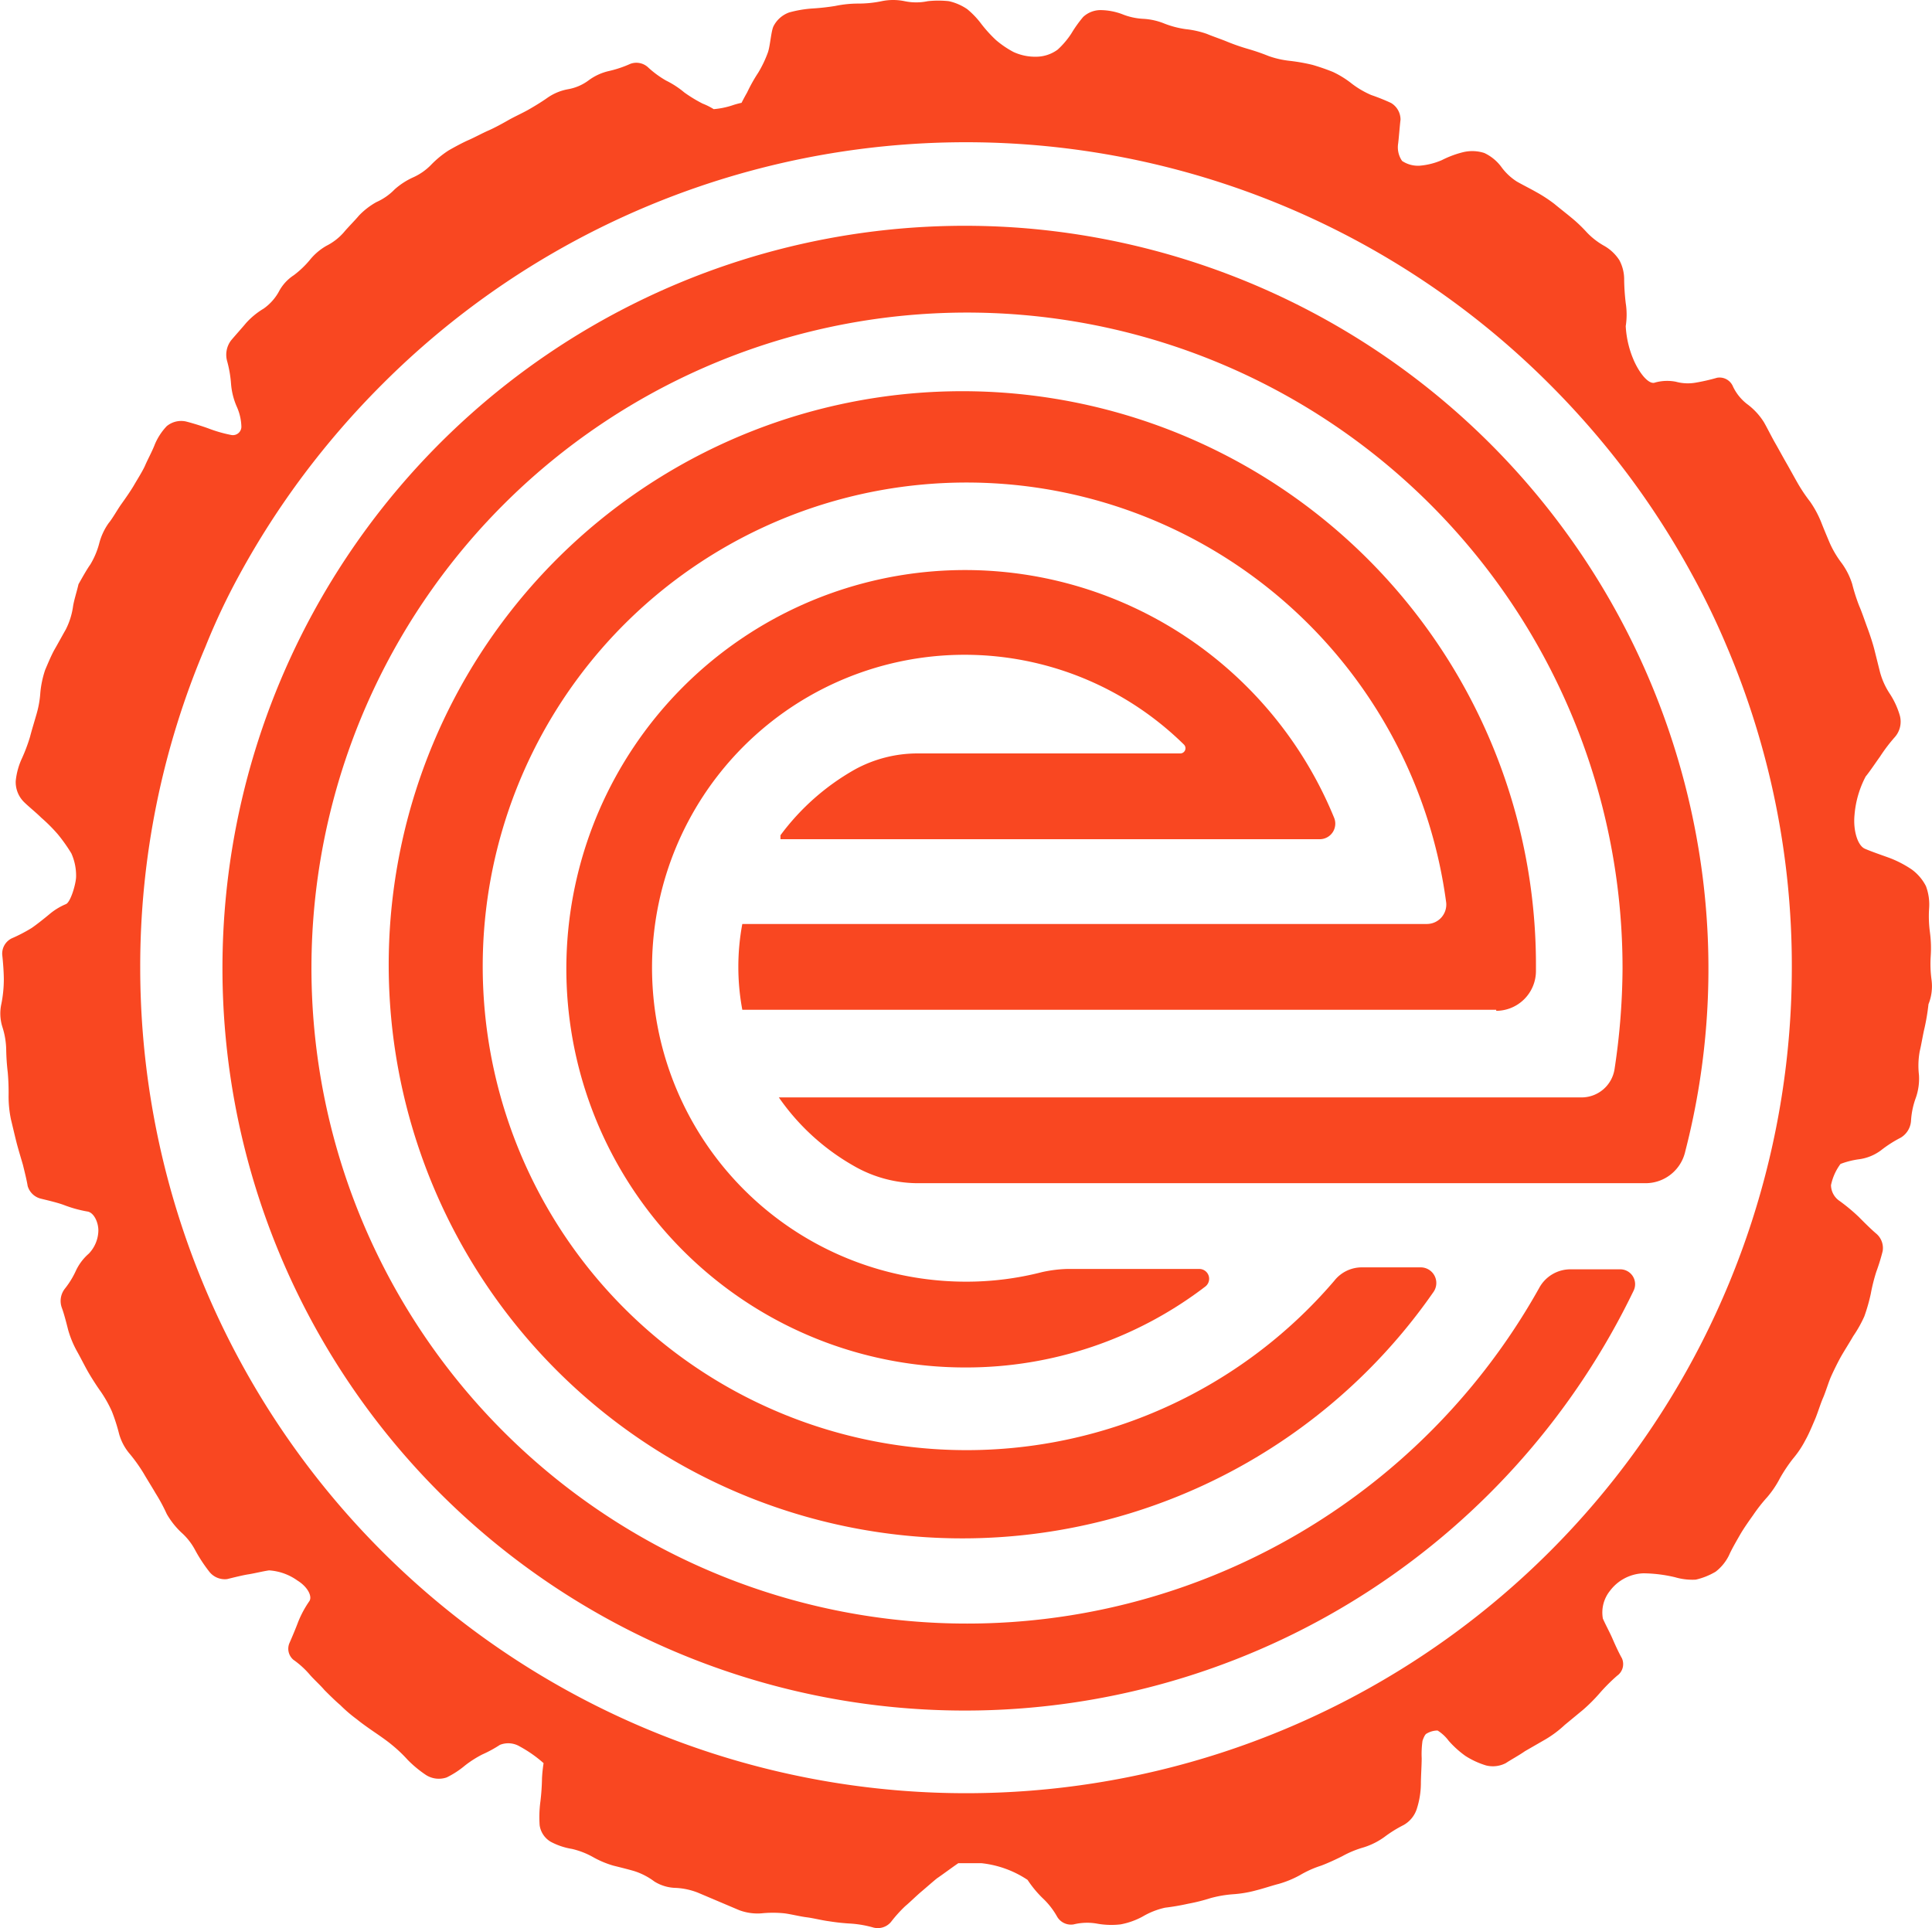 <svg xmlns="http://www.w3.org/2000/svg" width="45.469" height="45.378" viewBox="0 0 45.469 45.378"><g transform="translate(0 0)"><path d="M45.458,23.062a2.814,2.814,0,0,1-.019-.561,2.815,2.815,0,0,0-.019-.561,2.817,2.817,0,0,1-.019-.561,1.23,1.23,0,0,0-.075-.524,1.114,1.114,0,0,0-.337-.393,2.587,2.587,0,0,0-.5-.262c-.15-.056-.43-.15-.6-.224s-.28-.43-.243-.8a2.341,2.341,0,0,1,.262-.9c.093-.112.243-.337.337-.467a3.86,3.86,0,0,1,.355-.467.549.549,0,0,0,.112-.5,1.9,1.9,0,0,0-.243-.524,1.74,1.74,0,0,1-.224-.5l-.131-.524c-.037-.15-.112-.374-.168-.524s-.131-.374-.187-.5a4.3,4.3,0,0,1-.168-.524,1.692,1.692,0,0,0-.243-.486,2.388,2.388,0,0,1-.28-.467c-.056-.131-.15-.355-.206-.5a2.44,2.44,0,0,0-.262-.486,3.745,3.745,0,0,1-.3-.449c-.075-.131-.187-.337-.262-.467s-.187-.337-.262-.467-.187-.355-.262-.486a1.557,1.557,0,0,0-.374-.411,1.128,1.128,0,0,1-.355-.43.341.341,0,0,0-.374-.206,4.569,4.569,0,0,1-.486.112,1.069,1.069,0,0,1-.486-.019,1.07,1.07,0,0,0-.486.019c-.131.056-.337-.168-.486-.486a2.324,2.324,0,0,1-.206-.841,1.758,1.758,0,0,0,0-.542,5.276,5.276,0,0,1-.037-.542.96.96,0,0,0-.112-.467,1.029,1.029,0,0,0-.355-.337,1.727,1.727,0,0,1-.411-.318,3.358,3.358,0,0,0-.374-.355c-.112-.093-.28-.224-.393-.318a3.4,3.4,0,0,0-.43-.28c-.131-.075-.318-.168-.449-.243a1.347,1.347,0,0,1-.374-.355,1.057,1.057,0,0,0-.393-.318.921.921,0,0,0-.5-.019,2.332,2.332,0,0,0-.5.187,1.657,1.657,0,0,1-.524.131.672.672,0,0,1-.411-.112.566.566,0,0,1-.093-.411c.019-.15.037-.411.056-.561a.456.456,0,0,0-.224-.393,4.869,4.869,0,0,0-.467-.187,2.163,2.163,0,0,1-.449-.262,2.251,2.251,0,0,0-.449-.28,4.994,4.994,0,0,0-.486-.168,4.35,4.35,0,0,0-.524-.093,2.2,2.2,0,0,1-.5-.112,5,5,0,0,0-.486-.168,5,5,0,0,1-.486-.168c-.131-.056-.355-.131-.486-.187a2.2,2.2,0,0,0-.5-.112,2.224,2.224,0,0,1-.5-.131,1.527,1.527,0,0,0-.5-.112,1.527,1.527,0,0,1-.5-.112,1.493,1.493,0,0,0-.486-.093A.6.6,0,0,0,25.491.4a2.979,2.979,0,0,0-.28.393,1.984,1.984,0,0,1-.318.374.859.859,0,0,1-.5.168,1.22,1.22,0,0,1-.542-.112,2.268,2.268,0,0,1-.411-.28A3.2,3.2,0,0,1,23.1.57a2,2,0,0,0-.337-.355,1.255,1.255,0,0,0-.43-.187,2.277,2.277,0,0,0-.5,0,1.324,1.324,0,0,1-.542,0,1.324,1.324,0,0,0-.542,0A2.67,2.67,0,0,1,20.2.084a2.669,2.669,0,0,0-.542.056A5.329,5.329,0,0,1,19.115.2a2.745,2.745,0,0,0-.542.093A.664.664,0,0,0,18.2.626c-.056.131-.075.467-.131.617a2.714,2.714,0,0,1-.224.467,3.762,3.762,0,0,0-.262.467c-.075.131-.131.243-.131.243a1.913,1.913,0,0,0-.206.056,1.9,1.9,0,0,1-.449.093,1.559,1.559,0,0,0-.262-.131,3.291,3.291,0,0,1-.43-.262,2.123,2.123,0,0,0-.43-.28,2.33,2.33,0,0,1-.411-.3.407.407,0,0,0-.43-.093,2.667,2.667,0,0,1-.5.168,1.275,1.275,0,0,0-.486.224,1.129,1.129,0,0,1-.486.206,1.233,1.233,0,0,0-.486.206c-.131.093-.318.206-.449.28s-.337.168-.467.243-.337.187-.467.243-.337.168-.467.224-.337.168-.467.243a2.316,2.316,0,0,0-.411.337,1.369,1.369,0,0,1-.43.3,1.708,1.708,0,0,0-.43.28,1.37,1.37,0,0,1-.43.3,1.727,1.727,0,0,0-.411.318c-.093.112-.262.28-.355.393a1.353,1.353,0,0,1-.411.318,1.385,1.385,0,0,0-.393.337,2.223,2.223,0,0,1-.374.355,1.035,1.035,0,0,0-.355.393,1.194,1.194,0,0,1-.355.393,1.8,1.8,0,0,0-.411.337c-.093.112-.262.3-.355.411a.559.559,0,0,0-.093.486,2.746,2.746,0,0,1,.093.542,1.658,1.658,0,0,0,.131.524,1.218,1.218,0,0,1,.112.486.2.2,0,0,1-.243.187,3.209,3.209,0,0,1-.524-.15c-.15-.056-.393-.131-.542-.168a.533.533,0,0,0-.449.112,1.427,1.427,0,0,0-.28.43c-.056.15-.168.355-.224.486s-.187.337-.262.467-.206.318-.3.449-.206.337-.3.449a1.447,1.447,0,0,0-.224.486,1.9,1.9,0,0,1-.206.486c-.093.131-.206.337-.28.467-.037.168-.112.393-.131.542a1.716,1.716,0,0,1-.168.523c-.075.131-.187.337-.262.467s-.168.355-.224.486a2.368,2.368,0,0,0-.112.524,2.358,2.358,0,0,1-.093.524c-.037.131-.112.374-.15.524a4.023,4.023,0,0,1-.187.5,1.658,1.658,0,0,0-.15.542.662.662,0,0,0,.187.486c.112.112.3.262.411.374a3.891,3.891,0,0,1,.393.393,3.867,3.867,0,0,1,.318.449,1.278,1.278,0,0,1,.112.542c0,.168-.131.617-.243.654a1.5,1.5,0,0,0-.393.243c-.112.093-.3.243-.411.318a3.671,3.671,0,0,1-.467.243.4.4,0,0,0-.224.393c.019.168.037.411.037.58a3,3,0,0,1-.056.561,1.06,1.06,0,0,0,.019.542,1.836,1.836,0,0,1,.093.542,5.282,5.282,0,0,0,.037.542,5.438,5.438,0,0,1,.019.561,2.67,2.67,0,0,0,.056.542c.037.15.093.393.131.542s.112.393.15.524c.037.15.093.374.112.5a.431.431,0,0,0,.318.3c.15.037.393.093.542.15a2.929,2.929,0,0,0,.542.15c.15.019.262.243.262.449a.806.806,0,0,1-.224.542,1.219,1.219,0,0,0-.3.393,2.036,2.036,0,0,1-.262.43.468.468,0,0,0-.075.449c.056.15.112.374.15.524a2.386,2.386,0,0,0,.206.5c.075.131.187.355.262.486s.206.337.3.467a2.936,2.936,0,0,1,.262.467,4.288,4.288,0,0,1,.168.524,1.231,1.231,0,0,0,.262.486,3.875,3.875,0,0,1,.318.449c.075.131.206.337.28.467a4.016,4.016,0,0,1,.262.486,1.9,1.9,0,0,0,.337.43,1.49,1.49,0,0,1,.337.43,3.594,3.594,0,0,0,.318.486.464.464,0,0,0,.43.187c.15-.037.374-.093.5-.112s.355-.075.486-.093A1.287,1.287,0,0,1,7,37.2c.243.15.355.374.28.486a2.44,2.44,0,0,0-.262.486c-.056.15-.15.374-.206.5a.34.34,0,0,0,.093.393,2.1,2.1,0,0,1,.374.337c.093.112.262.262.355.374.093.093.262.262.374.355a3.388,3.388,0,0,0,.393.337c.112.093.3.224.411.3s.3.206.411.3a3.362,3.362,0,0,1,.374.355,2.719,2.719,0,0,0,.43.355.565.565,0,0,0,.486.056,2.122,2.122,0,0,0,.43-.28,2.517,2.517,0,0,1,.411-.262,2.887,2.887,0,0,0,.411-.224.529.529,0,0,1,.467.037,2.993,2.993,0,0,1,.561.393,3.412,3.412,0,0,0-.037.355,5.278,5.278,0,0,1-.037.542,2.771,2.771,0,0,0-.019.561.538.538,0,0,0,.262.393,1.608,1.608,0,0,0,.5.168,1.879,1.879,0,0,1,.486.187,2.236,2.236,0,0,0,.486.206c.15.037.374.093.5.131a1.594,1.594,0,0,1,.467.243.991.991,0,0,0,.5.15,1.637,1.637,0,0,1,.523.112l.486.206.486.206a1.229,1.229,0,0,0,.524.075,2.632,2.632,0,0,1,.542,0c.15.019.374.075.523.093s.374.075.524.093a4.972,4.972,0,0,0,.524.056,2.566,2.566,0,0,1,.524.093.406.406,0,0,0,.411-.131,3.2,3.2,0,0,1,.337-.374c.112-.093.262-.243.374-.337s.28-.243.374-.318c.112-.075.337-.243.5-.355H23.1a2.418,2.418,0,0,1,1.084.393,2.554,2.554,0,0,0,.355.43,1.8,1.8,0,0,1,.337.43.377.377,0,0,0,.393.187,1.327,1.327,0,0,1,.542-.019,1.882,1.882,0,0,0,.561.019,1.754,1.754,0,0,0,.524-.187,1.8,1.8,0,0,1,.524-.206,5.475,5.475,0,0,0,.542-.093,4.281,4.281,0,0,0,.524-.131,2.747,2.747,0,0,1,.542-.093,2.746,2.746,0,0,0,.542-.093c.15-.037.374-.112.524-.15a2.385,2.385,0,0,0,.5-.206,2.443,2.443,0,0,1,.5-.224c.15-.056.355-.15.5-.224a2.382,2.382,0,0,1,.5-.206,1.693,1.693,0,0,0,.486-.243,2.944,2.944,0,0,1,.449-.28.672.672,0,0,0,.318-.393,1.98,1.98,0,0,0,.093-.58c0-.168.019-.43.019-.6a2.283,2.283,0,0,1,.019-.411c.019-.056.056-.15.093-.168a.511.511,0,0,1,.262-.075.96.96,0,0,1,.262.243,2.33,2.33,0,0,0,.393.355,1.935,1.935,0,0,0,.486.224.659.659,0,0,0,.467-.056c.112-.075.318-.187.449-.28l.486-.28a2.556,2.556,0,0,0,.449-.337l.43-.355a3.894,3.894,0,0,0,.393-.393,4.268,4.268,0,0,1,.411-.411.335.335,0,0,0,.112-.411c-.075-.131-.168-.337-.224-.467s-.168-.337-.224-.467a.815.815,0,0,1,.168-.654,1.03,1.03,0,0,1,.785-.411,3.344,3.344,0,0,1,.748.093,1.442,1.442,0,0,0,.486.056,1.629,1.629,0,0,0,.467-.187,1.093,1.093,0,0,0,.318-.393c.056-.131.187-.355.262-.486s.206-.318.3-.449a3.794,3.794,0,0,1,.337-.43,2.343,2.343,0,0,0,.3-.449,3.745,3.745,0,0,1,.3-.449,2.342,2.342,0,0,0,.3-.449c.075-.131.168-.355.224-.486s.131-.374.187-.5.131-.374.187-.5.168-.355.243-.486.206-.337.28-.467a2.938,2.938,0,0,0,.262-.467,4.276,4.276,0,0,0,.15-.524,4.292,4.292,0,0,1,.131-.524,4.815,4.815,0,0,0,.15-.486.445.445,0,0,0-.15-.411c-.112-.093-.3-.28-.411-.393a4.326,4.326,0,0,0-.449-.374.456.456,0,0,1-.206-.374,1.257,1.257,0,0,1,.224-.5,1.948,1.948,0,0,1,.449-.112,1.111,1.111,0,0,0,.5-.206,2.864,2.864,0,0,1,.467-.3.5.5,0,0,0,.243-.393,1.869,1.869,0,0,1,.112-.542,1.362,1.362,0,0,0,.075-.542,1.884,1.884,0,0,1,.019-.561c.037-.15.075-.393.112-.542a5.009,5.009,0,0,0,.093-.561A1.134,1.134,0,0,0,45.458,23.062ZM5.635,13.527a19.422,19.422,0,0,1,1.514-2.356A19.79,19.79,0,0,1,8.982,9.058,19.411,19.411,0,0,1,36.465,9.04,19.794,19.794,0,0,1,38.3,11.152a19.416,19.416,0,0,1,1.514,2.356,17.835,17.835,0,0,1,.823,1.7,19.2,19.2,0,0,1,1.533,7.553,19.435,19.435,0,0,1-38.87.019,19.2,19.2,0,0,1,1.533-7.553A15.624,15.624,0,0,1,5.635,13.527Z" transform="translate(0 0)" fill="#f94721"/></g><g transform="translate(5.243 5.316)"><path d="M18.921.059a17.473,17.473,0,1,0,14.284,25,.35.35,0,0,0-.318-.5H31.728A.837.837,0,0,0,30.98,25a15.428,15.428,0,1,1,1.963-7.516,16.235,16.235,0,0,1-.187,2.356.786.786,0,0,1-.785.673H13.087a5.362,5.362,0,0,0,1.757,1.608,3.033,3.033,0,0,0,1.57.411h17.07a.957.957,0,0,0,.935-.748,17.225,17.225,0,0,0,.411-6.45A17.533,17.533,0,0,0,18.921.059Z" transform="translate(0 0)" fill="#f94721"/><path d="M2.061,8.525A7.357,7.357,0,0,1,14.532,4.131a.122.122,0,0,1-.093.206H8.25a3.076,3.076,0,0,0-1.458.374A5.6,5.6,0,0,0,5.034,6.263v.093H17.729a.366.366,0,0,0,.337-.5A9.384,9.384,0,1,0,9.39,18.789a9.259,9.259,0,0,0,5.646-1.907.231.231,0,0,0-.131-.411H11.765a3.078,3.078,0,0,0-.58.075,7.154,7.154,0,0,1-1.795.224A7.391,7.391,0,0,1,2.061,8.525Z" transform="translate(8.091 8.08)" fill="#f94721"/><path d="M25.934,14.436a.938.938,0,0,0,.935-.935v-.075a13.5,13.5,0,1,0-2.412,7.628.368.368,0,0,0-.3-.58H22.775a.824.824,0,0,0-.654.318,11.387,11.387,0,1,1,2.636-8.9.457.457,0,0,1-.449.5H8.191a5.5,5.5,0,0,0,0,2.019H25.934Z" transform="translate(4.036 4.039)" fill="#f94721"/></g></svg>